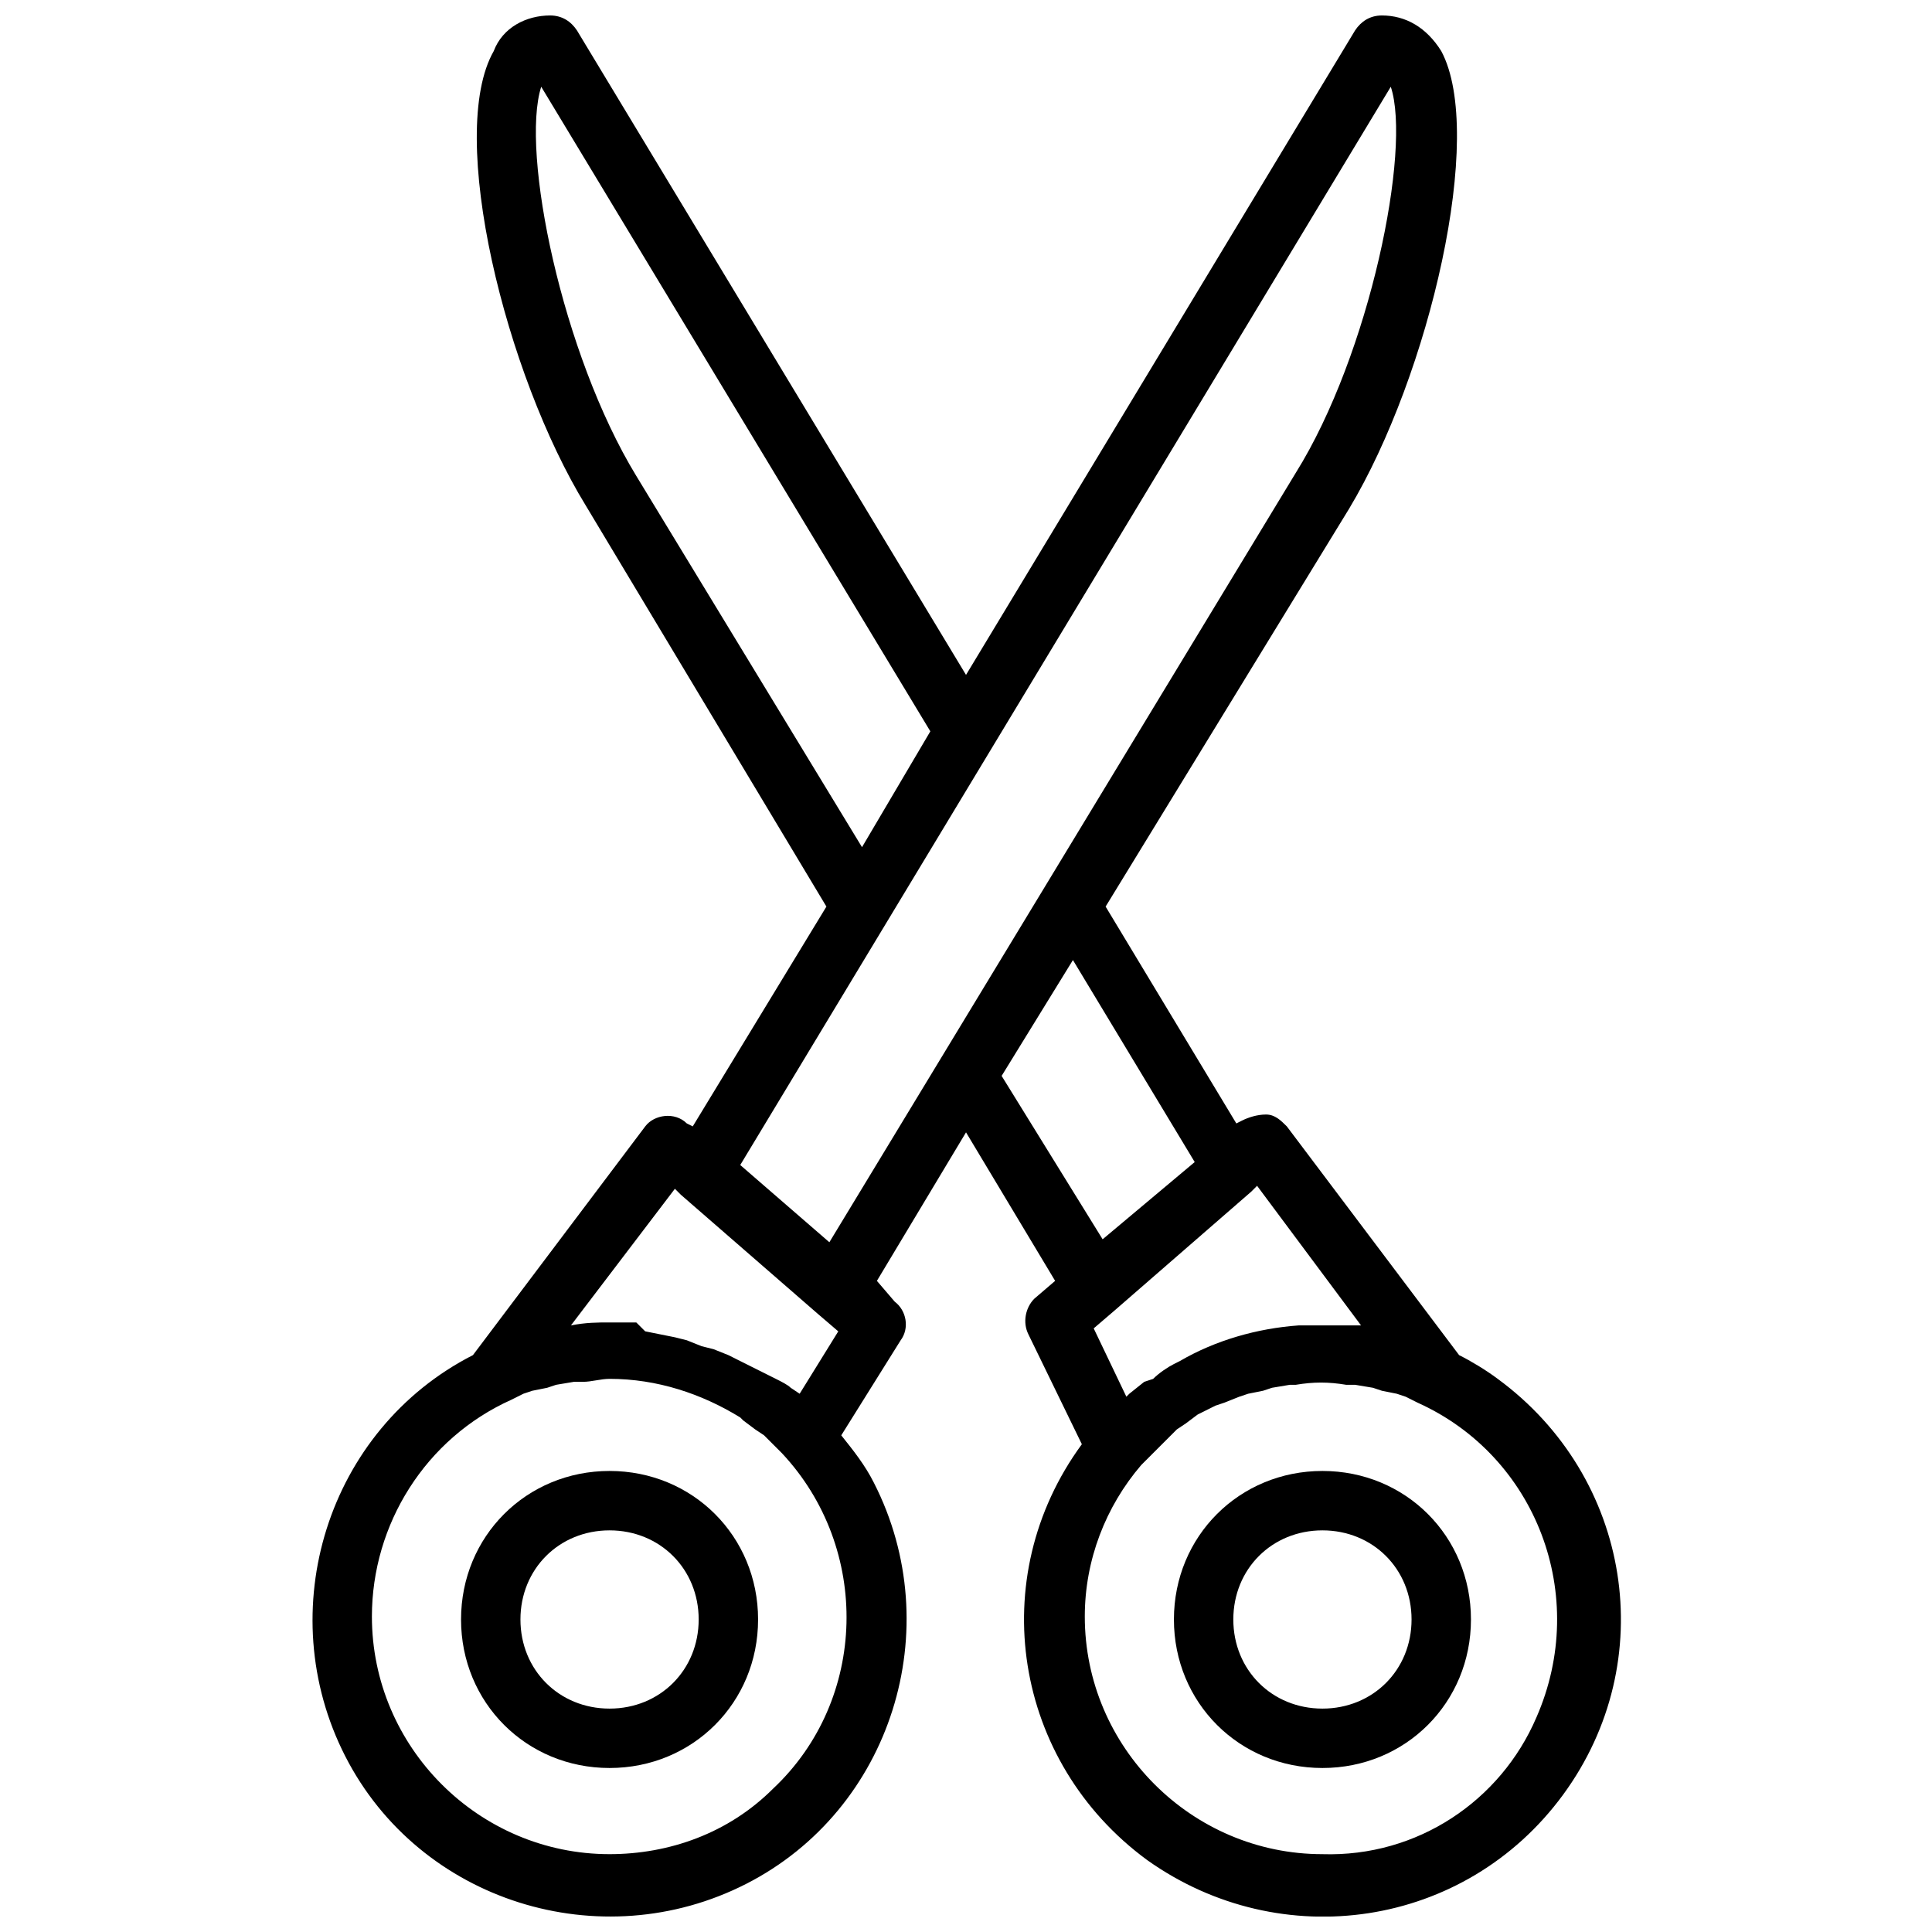 <?xml version="1.0" encoding="UTF-8"?>
<!-- Uploaded to: SVG Repo, www.svgrepo.com, Generator: SVG Repo Mixer Tools -->
<svg width="800px" height="800px" version="1.1" viewBox="144 144 512 512" xmlns="http://www.w3.org/2000/svg">
 <defs>
  <clipPath id="a">
   <path d="m226 148.09h348v503.81h-348z"/>
  </clipPath>
 </defs>
 <path d="m305.54 533.82c-22.043 0-39.359 17.32-39.359 39.359 0 22.043 17.32 39.359 39.359 39.359 22.043 0 39.359-17.32 39.359-39.359 0-22.043-17.32-39.359-39.359-39.359zm0 62.977c-13.383 0-23.617-10.234-23.617-23.617 0-13.383 10.234-23.617 23.617-23.617 13.383 0 23.617 10.234 23.617 23.617-0.004 13.383-10.234 23.617-23.617 23.617z"/>
 <path d="m494.46 533.82c-22.043 0-39.359 17.32-39.359 39.359 0 22.043 17.32 39.359 39.359 39.359 22.043 0 39.359-17.32 39.359-39.359 0.004-22.043-17.316-39.359-39.359-39.359zm0 62.977c-13.383 0-23.617-10.234-23.617-23.617 0-13.383 10.234-23.617 23.617-23.617 13.383 0 23.617 10.234 23.617 23.617 0 13.383-10.234 23.617-23.617 23.617z"/>
 <g clip-path="url(#a)">
  <path d="m530.68 503.12-45.656-60.613c-1.574-1.574-3.148-3.148-5.512-3.148-2.363 0-4.723 0.789-6.297 1.574l-1.574 0.789-34.641-57.469 64.551-105.48c21.254-35.426 36.211-99.188 24.402-121.23-3.934-6.297-9.445-9.445-15.742-9.445-3.148 0-5.512 1.574-7.086 3.938l-103.12 170.82-103.12-170.82c-1.574-2.363-3.938-3.938-7.086-3.938-6.297 0-12.594 3.148-14.957 9.445-12.594 22.043 3.148 85.805 24.402 120.44l63.766 106.27-35.426 58.254-1.574-0.789c-3.148-3.148-8.66-2.363-11.02 0.789l-45.656 60.613c-38.574 19.68-53.531 67.699-33.852 106.27 19.68 38.574 67.699 53.531 106.27 33.852 38.574-19.68 53.531-67.699 33.852-106.27-2.363-4.723-5.512-8.66-8.66-12.594l15.742-25.191c2.363-3.148 1.574-7.871-1.574-10.234l-4.723-5.512 23.617-39.359 23.617 39.359-5.512 4.723c-2.363 2.363-3.148 6.297-1.574 9.445l14.168 29.125c-25.977 35.426-18.105 84.23 17.32 110.21 35.426 25.191 84.23 18.105 110.21-17.32 25.977-35.426 18.105-84.23-17.32-110.21-3.148-2.356-7.082-4.719-10.23-6.293zm-243.25-336.13 103.12 170.82-18.109 30.699-59.828-98.398c-19.68-32.277-30.699-85.809-25.188-103.12zm7.871 328.26 27.551-36.211 1.574 1.574 36.211 31.488 5.512 4.723-10.234 16.531-2.363-1.574c-0.789-0.789-2.363-1.574-3.938-2.363l-9.445-4.723-3.144-1.574-3.938-1.574-3.148-0.789-3.938-1.574-3.148-0.789-7.875-1.578-2.359-2.356h-7.086c-3.144 0-6.293 0-10.23 0.789zm10.234 140.12c-34.637 0-62.977-28.34-62.977-62.977 0-24.402 14.168-47.23 37-57.465l3.148-1.574 2.363-0.789 3.938-0.789 2.363-0.789 4.723-0.789h2.363c2.363 0 4.723-0.789 7.086-0.789 12.594 0 24.402 3.938 34.637 10.234l0.789 0.789 3.148 2.363 2.363 1.574 4.723 4.723c23.617 25.191 22.828 65.336-2.363 88.953-11.816 11.816-27.562 17.324-43.305 17.324zm34.637-182.63 172.4-285.75c5.512 16.531-5.512 70.848-25.191 102.34l-123.59 203.88zm164.52 42.508h-10.234-4.723-1.574c-11.02 0.789-22.043 3.938-31.488 9.445l-1.574 0.789c-1.574 0.789-3.938 2.363-5.512 3.938l-2.359 0.785-3.938 3.148-0.789 0.789-8.66-18.105 5.512-4.723 36.211-31.488 1.574-1.574zm-95.25-66.125 18.895-30.699 32.273 53.531-24.402 20.469zm85.016 206.25c-34.637 0-62.977-28.34-62.977-62.977 0-14.957 5.512-29.125 14.957-40.148l9.445-9.445 2.363-1.574 3.148-2.363 1.578-0.785 3.148-1.574 2.363-0.789 3.938-1.574 2.363-0.789 3.938-0.789 2.363-0.789 4.723-0.789h1.574c4.723-0.789 8.66-0.789 13.383 0h2.363l4.723 0.789 2.363 0.789 3.938 0.789 2.363 0.789 3.148 1.574c31.488 14.168 45.656 51.168 31.488 83.445-9.461 22.043-31.504 37-56.695 36.211z"/>
 </g>
</svg>